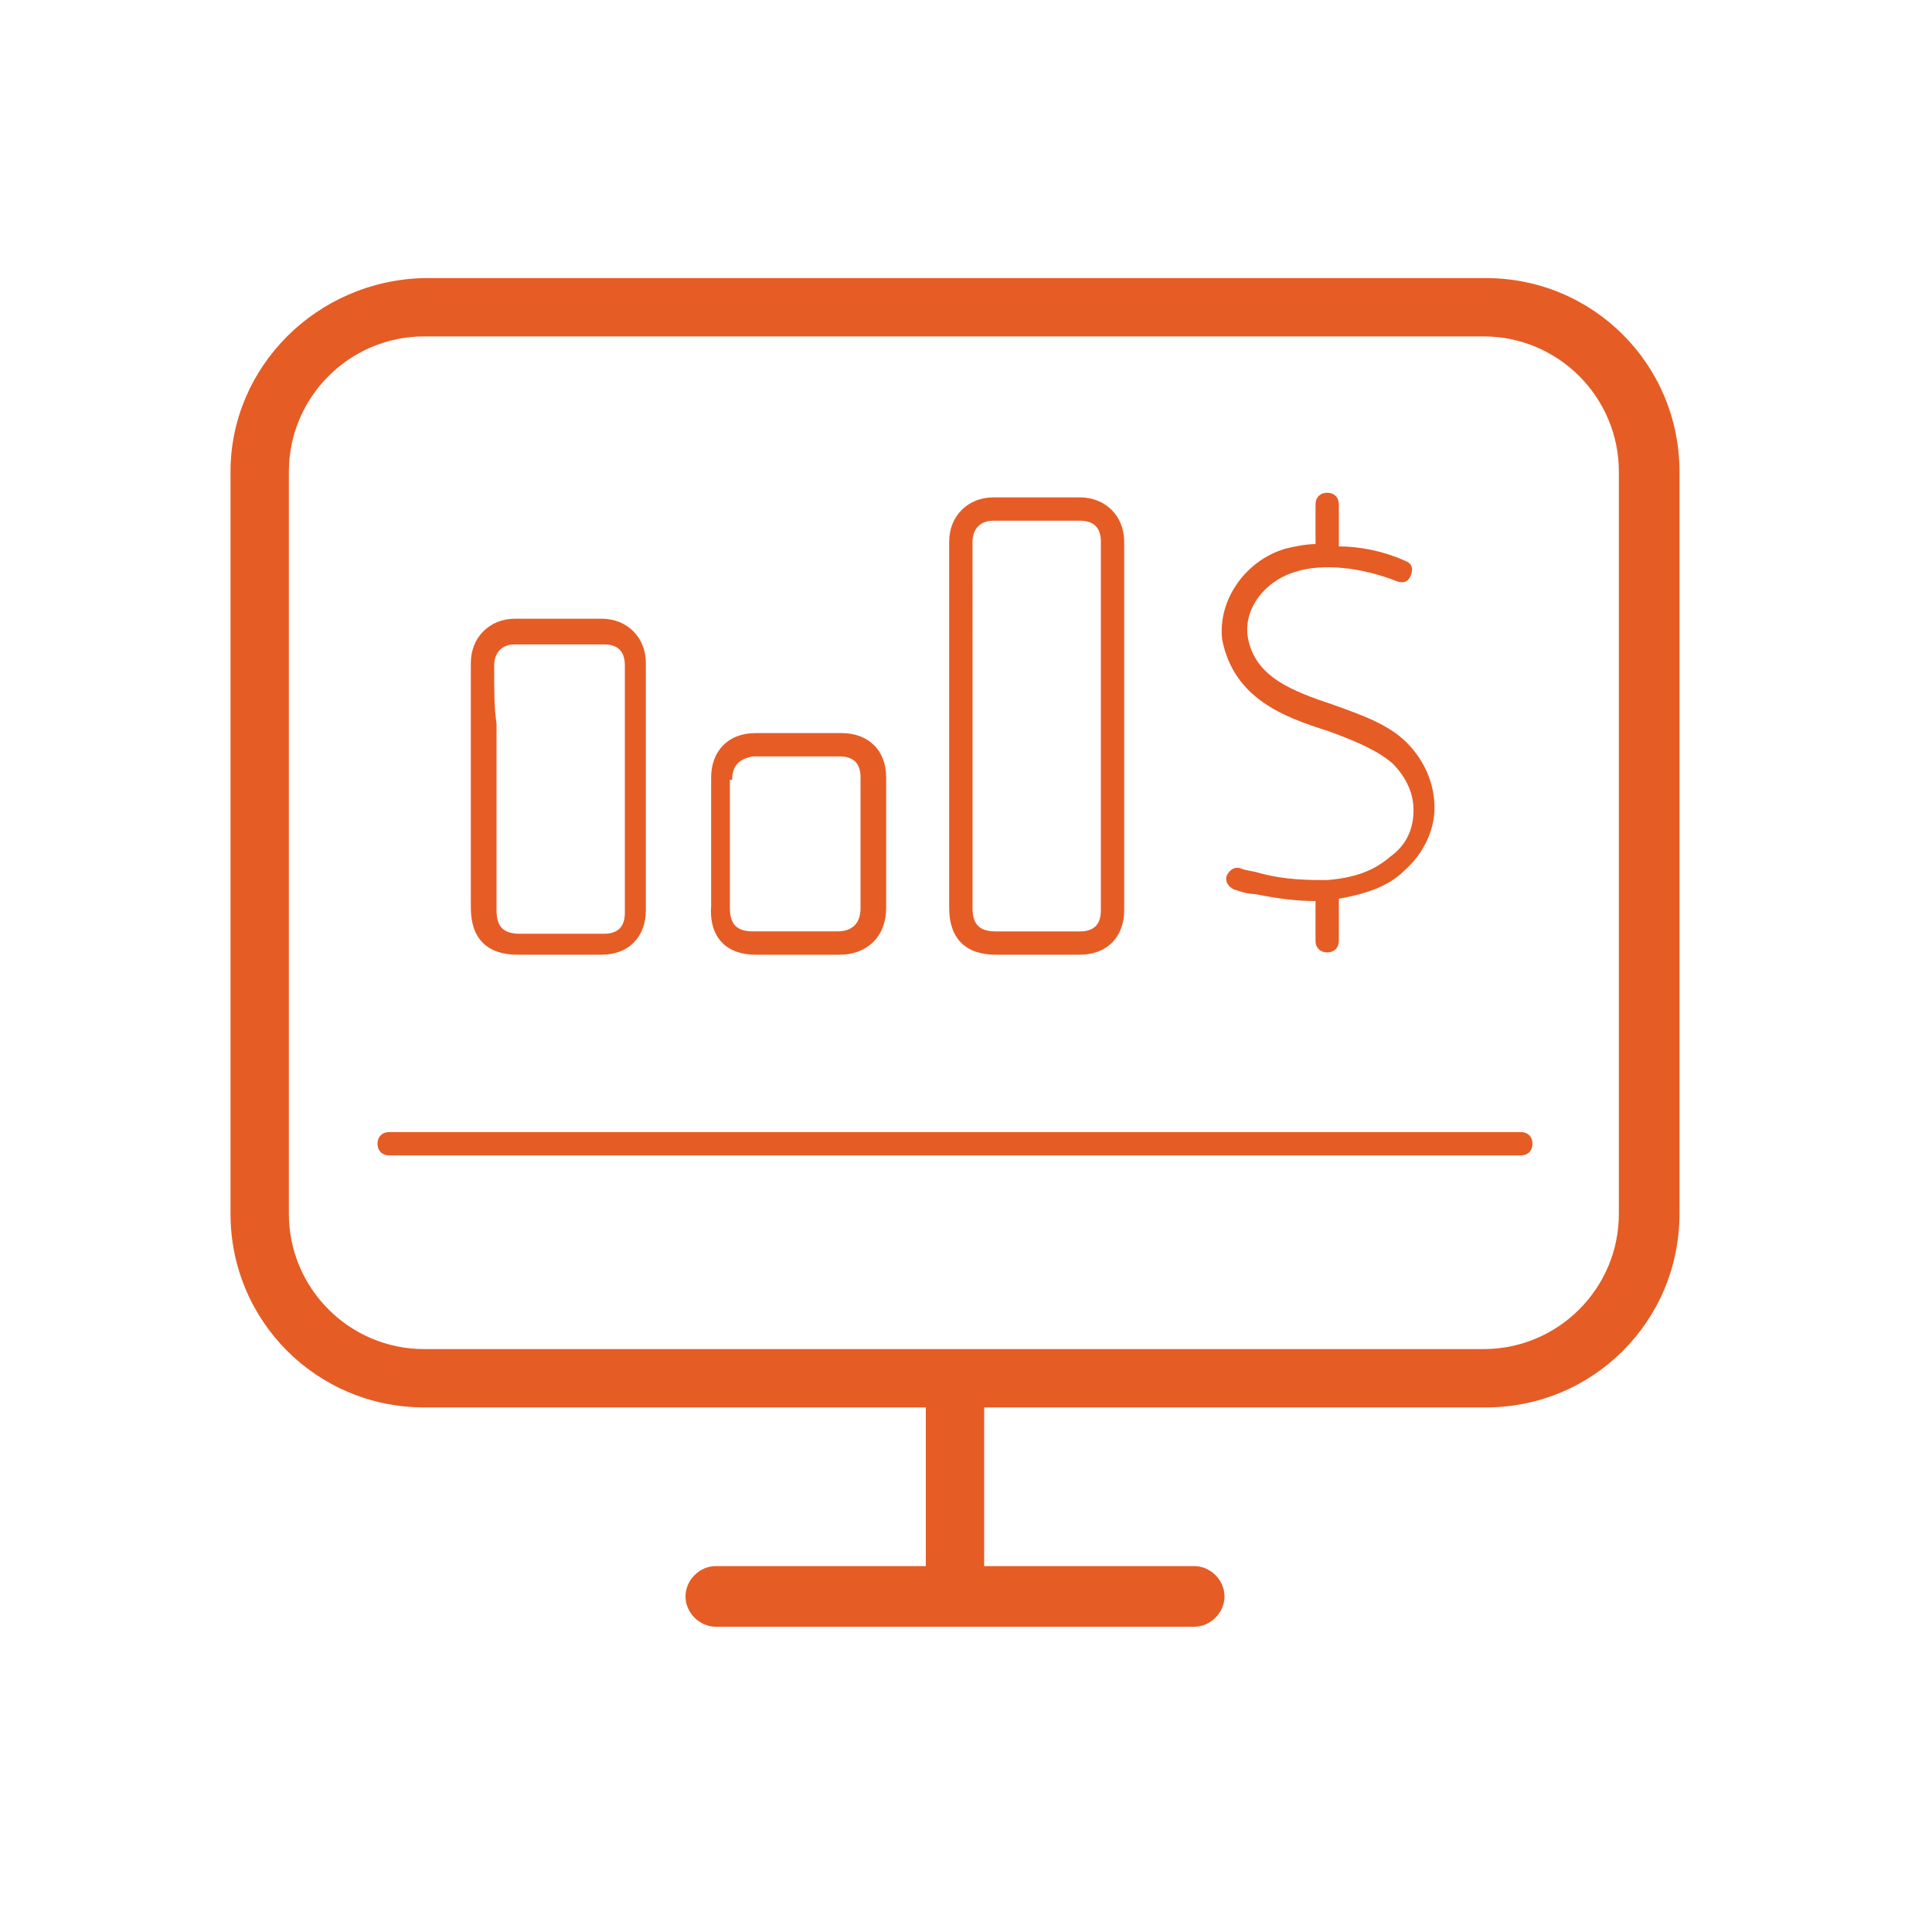 <?xml version="1.0" encoding="utf-8"?>
<!-- Generator: Adobe Illustrator 17.0.0, SVG Export Plug-In . SVG Version: 6.00 Build 0)  -->
<!DOCTYPE svg PUBLIC "-//W3C//DTD SVG 1.1//EN" "http://www.w3.org/Graphics/SVG/1.1/DTD/svg11.dtd">
<svg version="1.1" id="Layer_1" xmlns:x="http://ns.adobe.com/Extensibility/1.0/" xmlns:i="http://ns.adobe.com/AdobeIllustrator/10.0/" xmlns:graph="http://ns.adobe.com/Graphs/1.0/"
	 xmlns="http://www.w3.org/2000/svg" xmlns:xlink="http://www.w3.org/1999/xlink" x="0px" y="0px" width="80px" height="80px"
	 viewBox="0 0 80 80" enable-background="new 0 0 80 80" xml:space="preserve">
<g>
	<path fill="#E65C25" d="M54.956,30.258c1.063,0.386,2.029,0.773,2.705,1.353c0.58,0.58,0.87,1.256,0.87,1.932
		c0,0.773-0.29,1.449-0.966,1.932c-0.676,0.58-1.449,0.87-2.609,0.966c-0.773,0-1.739,0-2.802-0.29
		c-0.29-0.097-0.58-0.097-0.773-0.193c-0.29-0.097-0.483,0.097-0.58,0.29c-0.097,0.29,0.097,0.483,0.29,0.58
		c0.29,0.097,0.58,0.193,0.87,0.193c0.966,0.193,1.739,0.29,2.512,0.29v1.643c0,0.29,0.193,0.483,0.483,0.483
		s0.483-0.193,0.483-0.483v-1.739c1.063-0.193,2.029-0.483,2.705-1.159c0.773-0.676,1.256-1.643,1.256-2.609
		c0-0.966-0.386-1.932-1.159-2.705c-0.773-0.773-1.932-1.159-2.995-1.546c-1.739-0.58-3.285-1.159-3.575-2.802
		c-0.193-1.159,0.676-2.319,1.932-2.705c1.159-0.386,2.802-0.193,4.251,0.386c0.29,0.097,0.483,0,0.58-0.29
		c0.097-0.29,0-0.483-0.29-0.58c-0.87-0.386-1.836-0.58-2.705-0.58v-1.739c0-0.29-0.193-0.483-0.483-0.483s-0.483,0.193-0.483,0.483
		v1.643c-0.386,0-0.87,0.097-1.256,0.193c-1.643,0.483-2.802,2.126-2.609,3.768C51.091,28.906,53.12,29.679,54.956,30.258z"/>
	<path fill="#E65C25" d="M19.497,37.601c0,1.256,0.676,1.932,1.932,1.932h3.478c1.159,0,1.836-0.773,1.836-1.836
		c0-4.155,0-5.99,0-10.242c0-1.063-0.773-1.836-1.836-1.836h-3.575c-1.063,0-1.836,0.773-1.836,1.836c0,1.256,0,1.739,0,2.319
		V37.601z M20.463,27.553c0-0.386,0.193-0.87,0.87-0.87h3.671c0.58,0,0.87,0.29,0.87,0.87c0,4.155,0,5.99,0,10.242
		c0,0.58-0.29,0.87-0.87,0.87h-3.478c-0.676,0-0.966-0.29-0.966-0.966v-7.729C20.463,29.292,20.463,28.712,20.463,27.553z"/>
	<path fill="#E65C25" d="M39.304,37.601c0,1.256,0.676,1.932,1.932,1.932h3.478c1.159,0,1.836-0.773,1.836-1.836
		c0-4.155,0-11.111,0-15.266c0-1.063-0.773-1.836-1.836-1.836h-3.575c-1.063,0-1.836,0.773-1.836,1.836c0,1.256,0,2.705,0,4.734
		V37.601z M40.27,22.432c0-0.386,0.193-0.87,0.87-0.87h3.575c0.58,0,0.87,0.29,0.87,0.87c0,4.155,0,11.111,0,15.266
		c0,0.58-0.29,0.87-0.87,0.87h-3.478c-0.676,0-0.966-0.29-0.966-0.966V27.166C40.27,25.137,40.27,23.688,40.27,22.432z"/>
	<path fill="#E65C25" d="M31.284,39.534h3.478c1.159,0,1.932-0.773,1.932-1.932v-2.705v-2.705c0-1.159-0.773-1.836-1.836-1.836
		h-3.575c-1.159,0-1.836,0.773-1.836,1.836v5.314C29.352,38.857,30.125,39.534,31.284,39.534z M30.318,32.287
		c0-0.58,0.29-0.87,0.87-0.966h3.575c0.58,0,0.87,0.29,0.87,0.87v2.705v2.705c0,0.58-0.29,0.966-0.966,0.966h-3.478
		c-0.676,0-0.966-0.29-0.966-0.966v-5.314H30.318z"/>
	<path fill="#E65C25" d="M9.545,19.534v30.725c0,4.444,3.575,8.019,8.019,8.019h20.773v6.57h-8.696c-0.676,0-1.256,0.58-1.256,1.256
		s0.58,1.256,1.256,1.256h9.855l0,0l0,0h9.952c0.676,0,1.256-0.58,1.256-1.256s-0.58-1.256-1.256-1.256h-8.696v-6.57h20.773
		c4.444,0,8.019-3.575,8.019-8.019V19.534c0-4.444-3.575-8.019-8.019-8.019H17.565C13.12,11.611,9.545,15.186,9.545,19.534z
		 M11.961,19.534c0-3.092,2.512-5.604,5.604-5.604h43.865c3.092,0,5.604,2.512,5.604,5.604v30.725c0,3.092-2.512,5.604-5.604,5.604
		H17.565c-3.092,0-5.604-2.512-5.604-5.604V19.534z"/>
	<path fill="#E65C25" d="M16.115,47.843h46.86c0.29,0,0.483-0.193,0.483-0.483c0-0.29-0.193-0.483-0.483-0.483h-46.86
		c-0.29,0-0.483,0.193-0.483,0.483C15.632,47.65,15.825,47.843,16.115,47.843z"/>
</g>
</svg>
